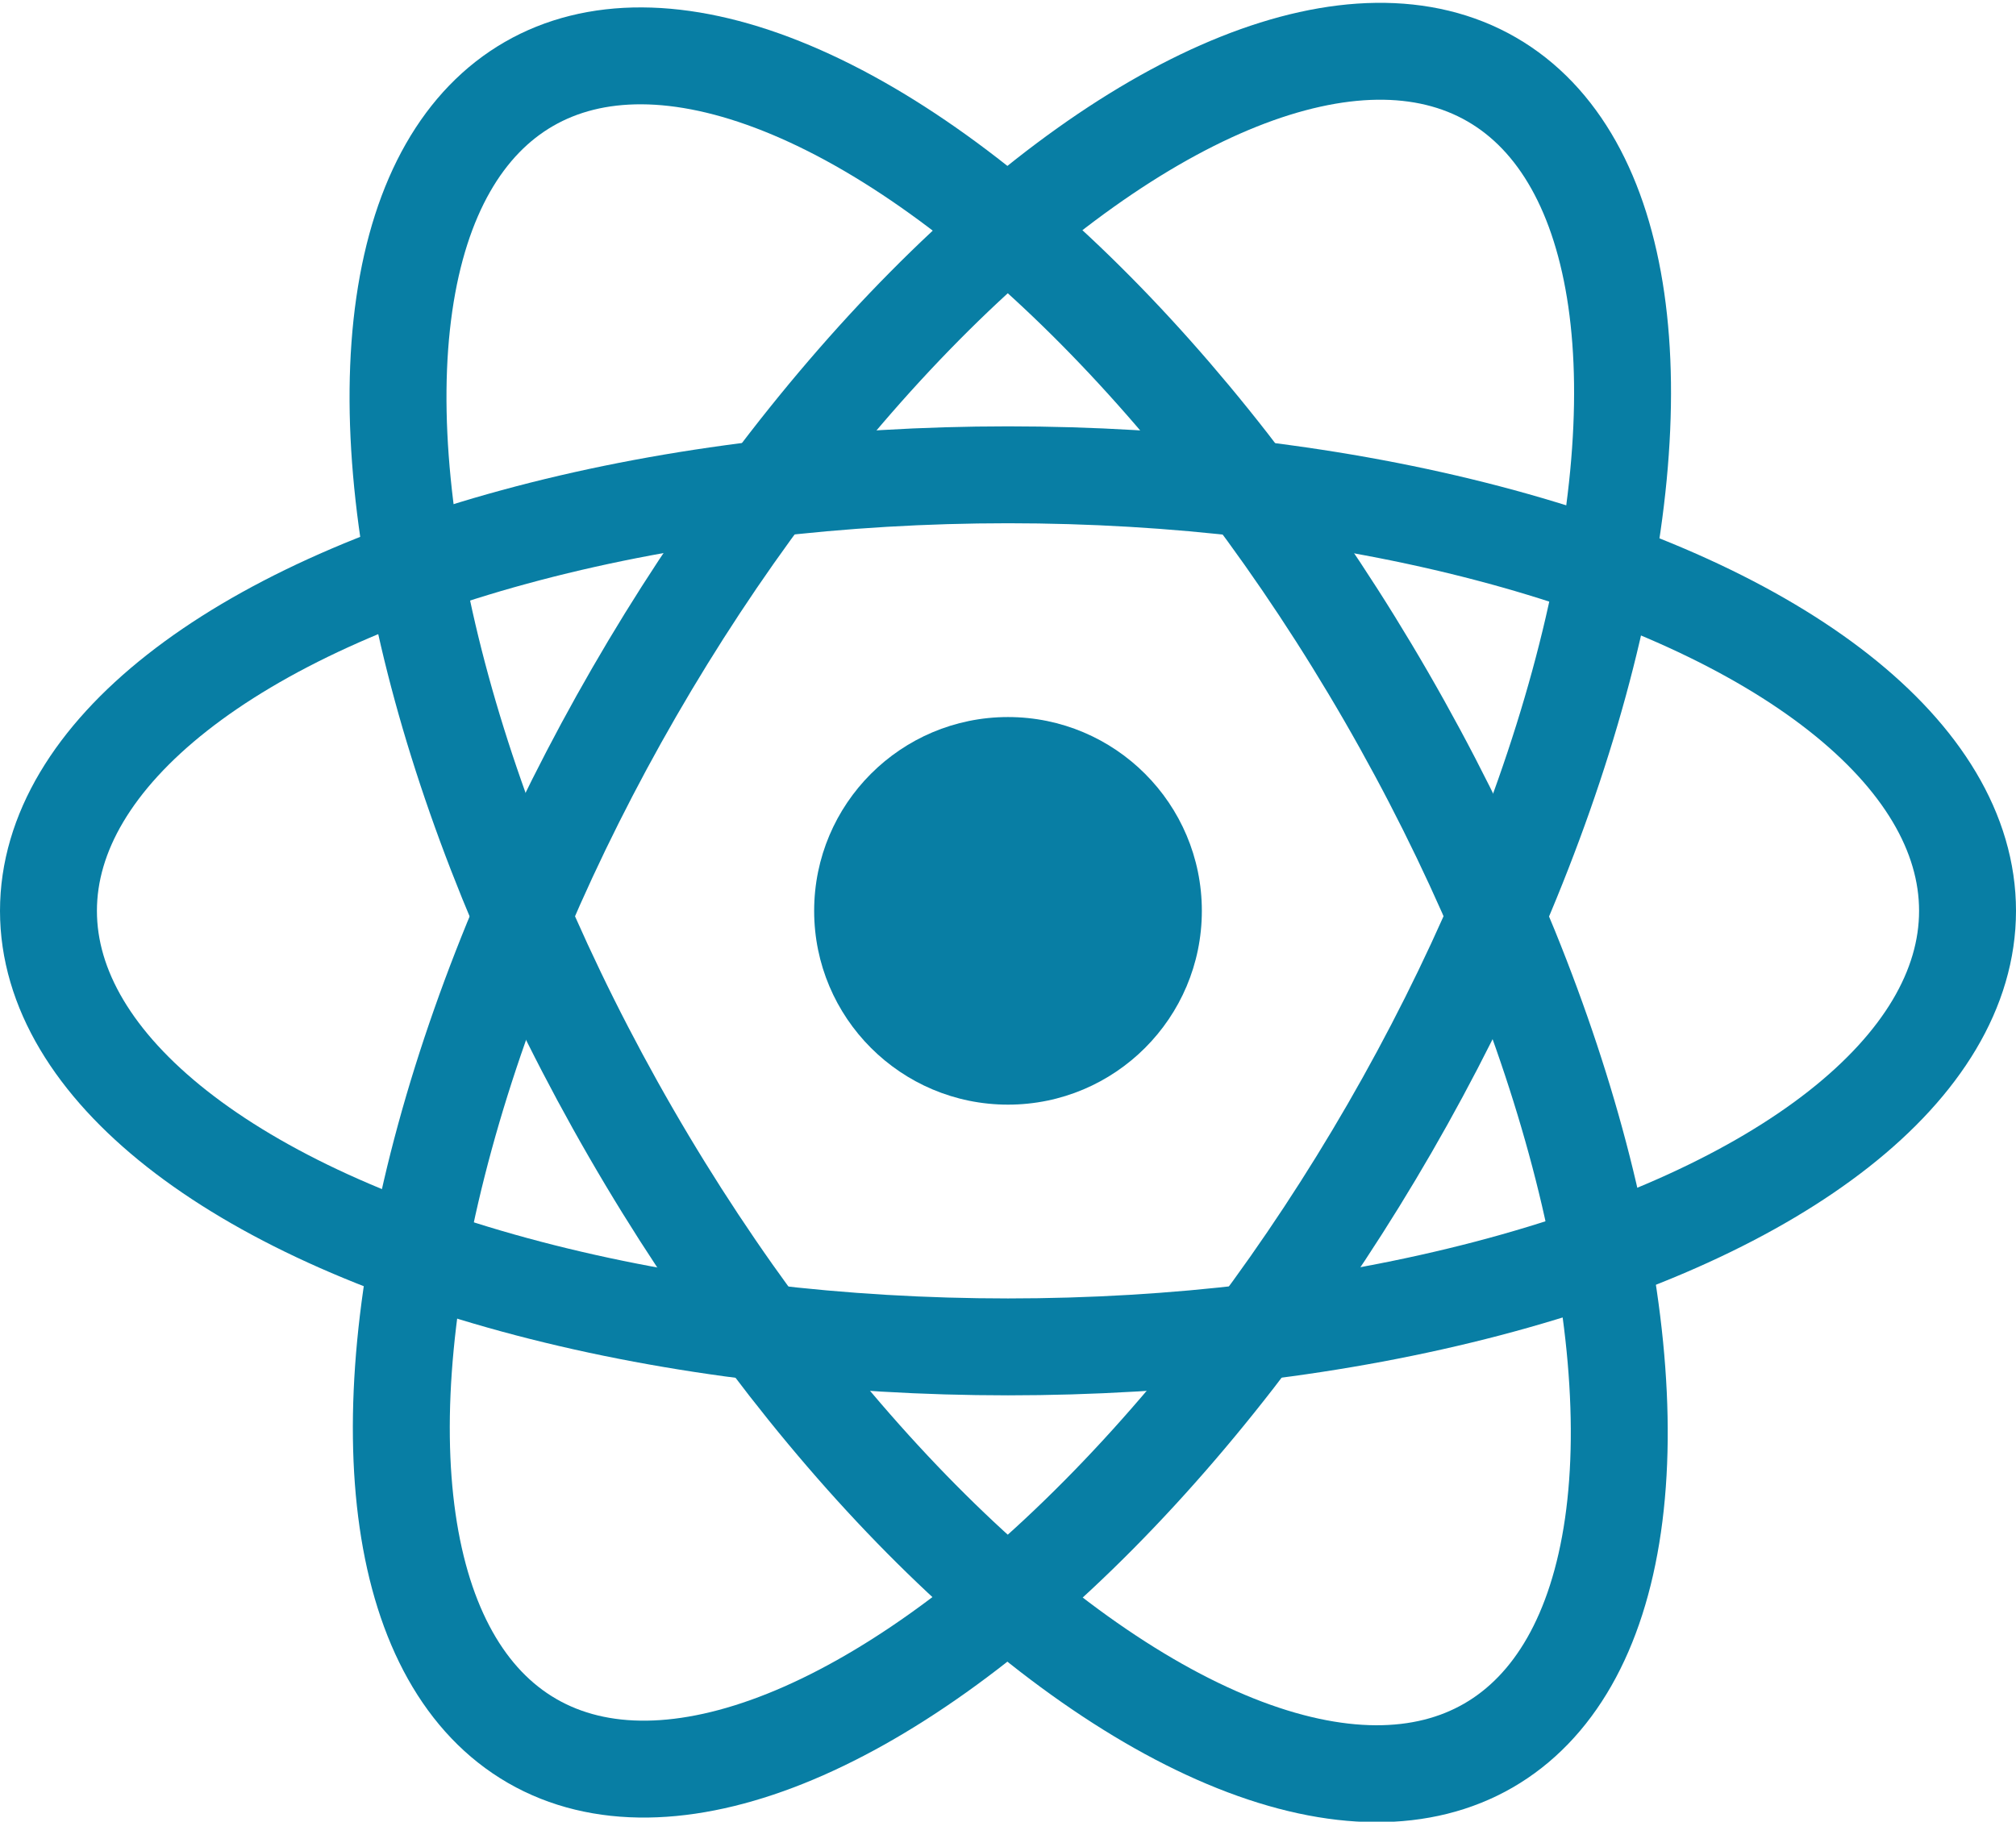 <svg xmlns="http://www.w3.org/2000/svg" id="Vrstva_1" data-name="Vrstva 1" viewBox="0 0 20.8 18.8"><defs><style>      .cls-1 {        stroke-width: 1px;      }      .cls-1, .cls-2 {        fill: none;        stroke: #087ea4;      }      .cls-2 {        stroke-miterlimit: 4;        stroke-width: 1px;      }      .cls-3 {        fill: #087ea4;        stroke-width: 0px;      }    </style></defs><circle class="cls-3" cx="10.4" cy="9.4" r="2"></circle><g><ellipse class="cls-1" cx="10.4" cy="9.4" rx="9.9" ry="4.5"></ellipse><ellipse class="cls-2" cx="10.4" cy="9.4" rx="4.5" ry="9.9" transform="translate(-3.3 6.5) rotate(-30)"></ellipse><ellipse class="cls-2" cx="10.4" cy="9.4" rx="9.9" ry="4.5" transform="translate(-2.9 13.7) rotate(-60)"></ellipse></g></svg>